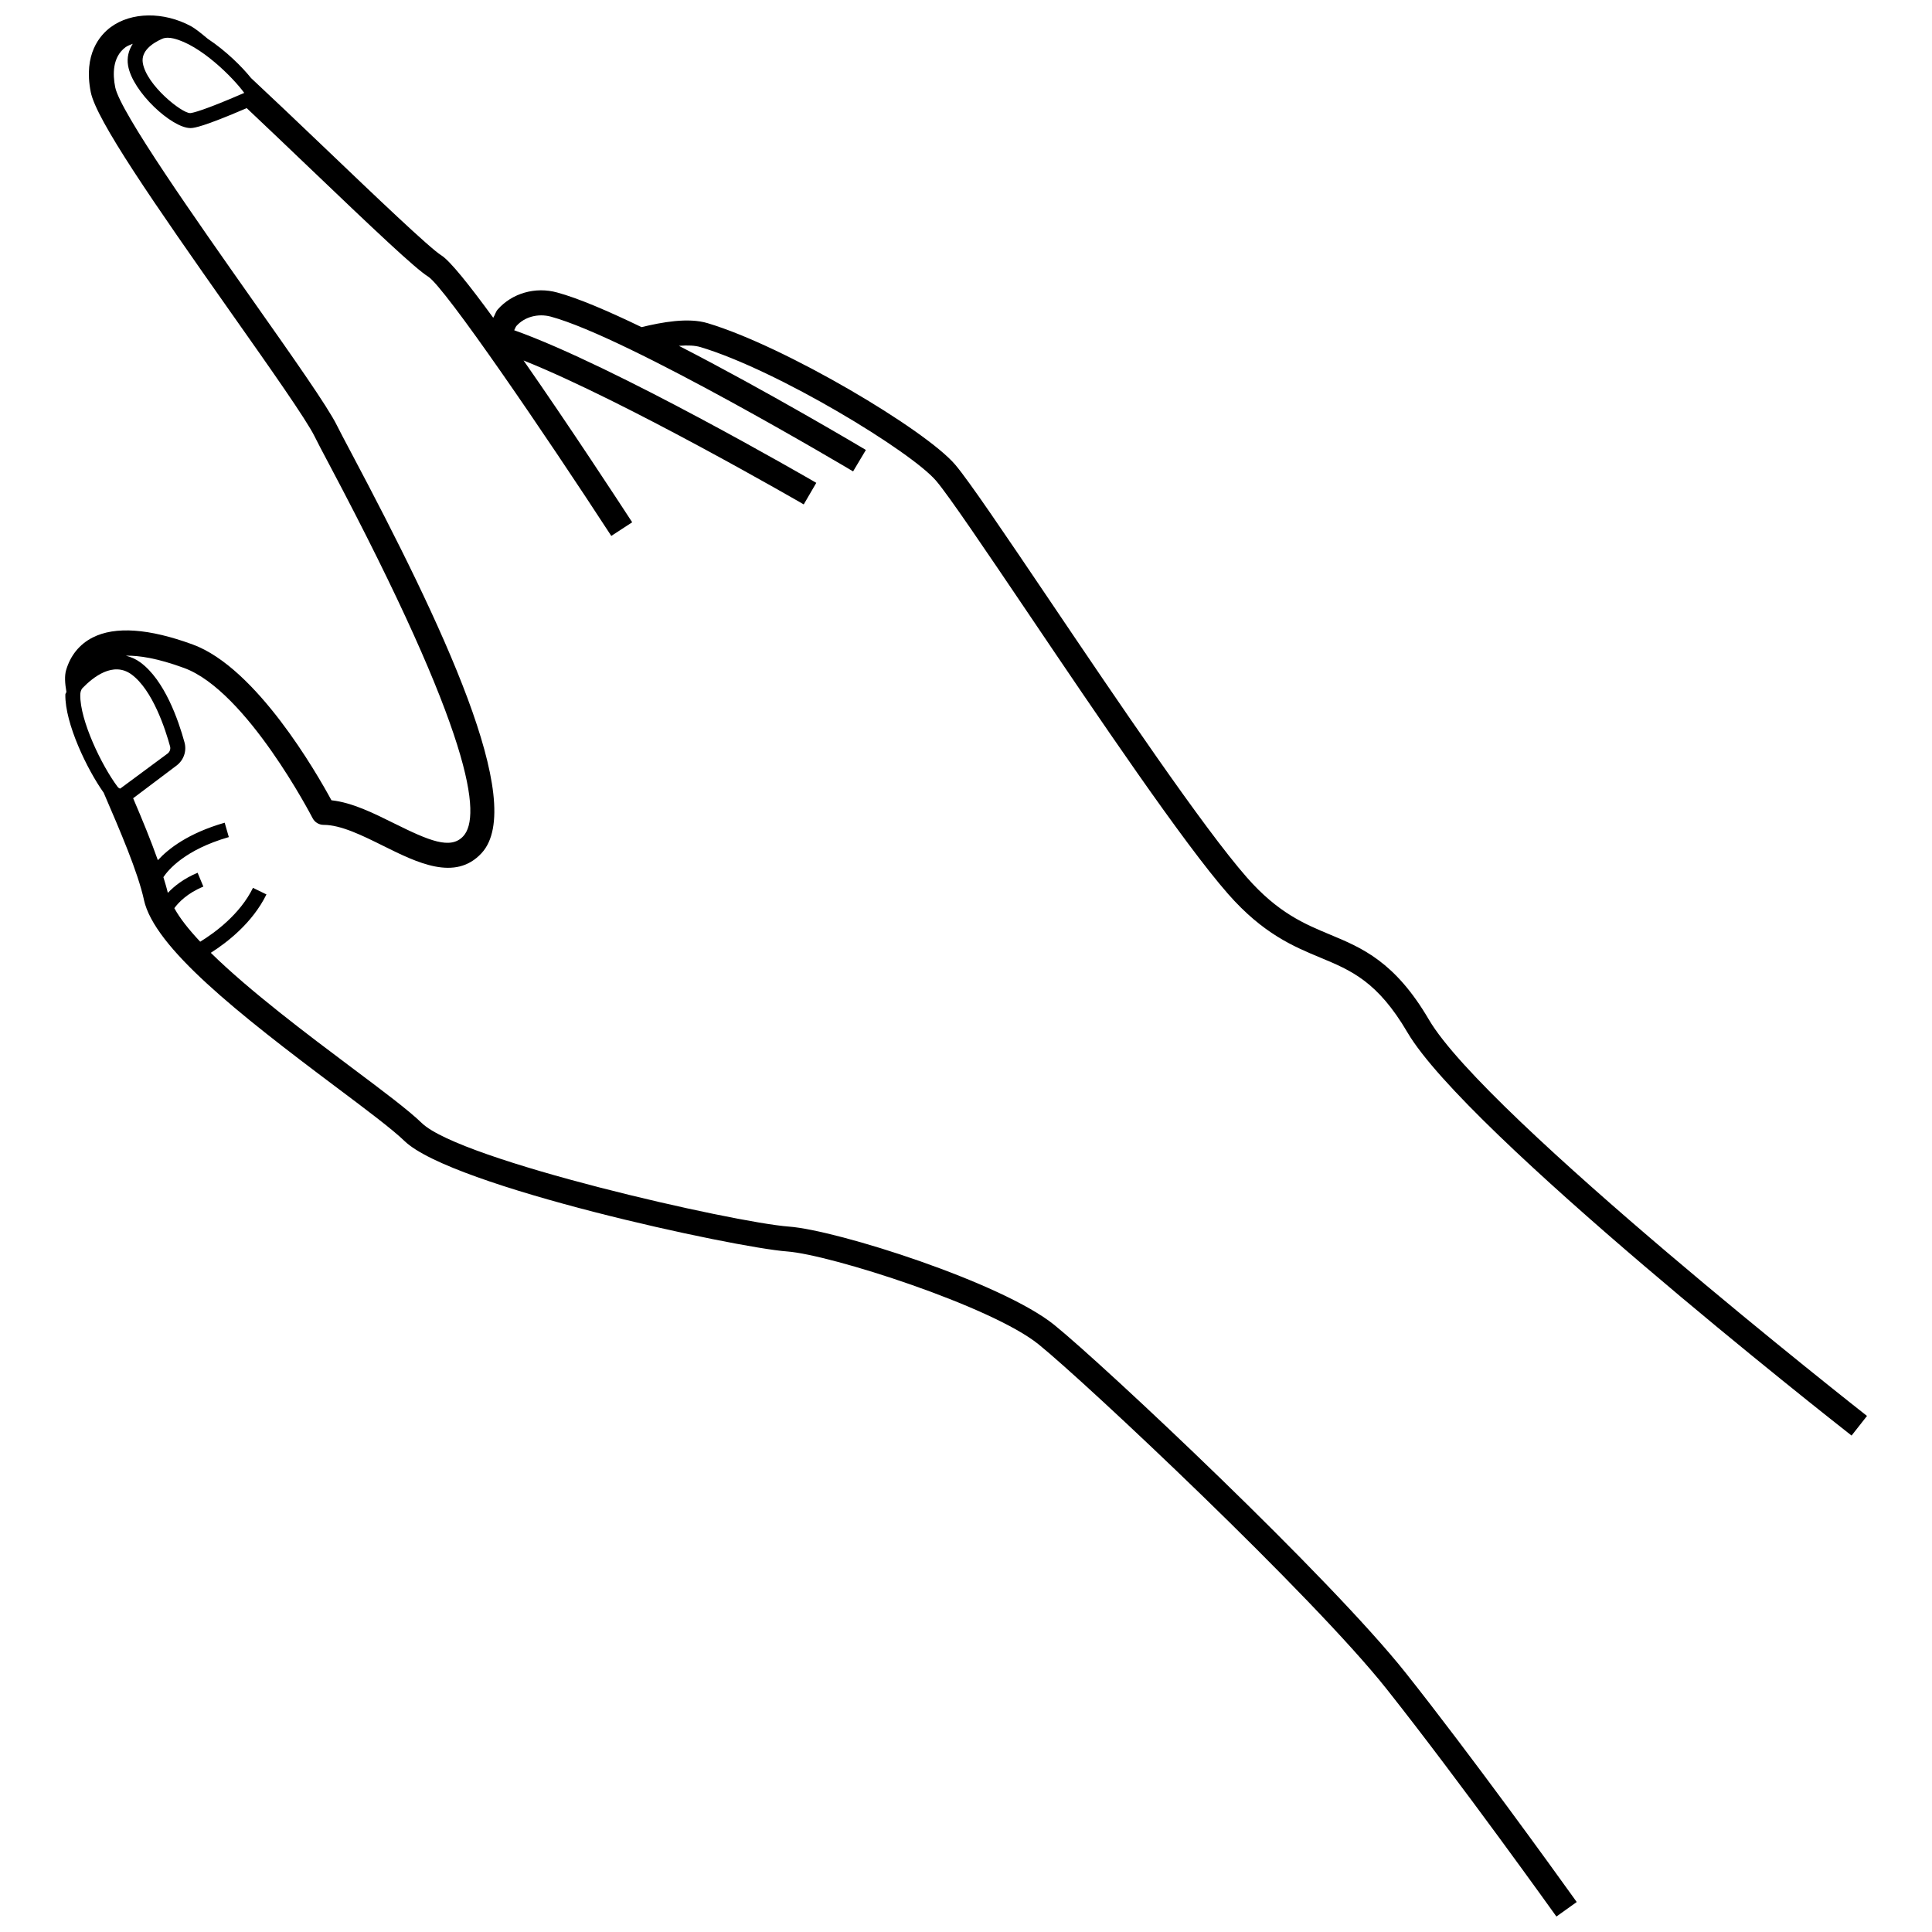 <?xml version="1.0" encoding="UTF-8"?>
<!-- Uploaded to: ICON Repo, www.svgrepo.com, Generator: ICON Repo Mixer Tools -->
<svg width="800px" height="800px" version="1.1" viewBox="144 144 512 512" xmlns="http://www.w3.org/2000/svg">
 <defs>
  <clipPath id="a">
   <path d="m161 148.09h478v503.81h-478z"/>
  </clipPath>
 </defs>
 <g clip-path="url(#a)">
  <path d="m182.14 382.48c2.816 12.66 24.785 29.996 51.051 49.695 7.953 5.965 14.816 11.117 17.996 14.195 12.508 12.117 87.625 28.266 101.39 29.277 11.57 0.863 54.16 14.516 66.648 24.609 12.723 10.285 72.68 66.684 92.219 91.316 19.508 24.617 44.762 59.973 45.02 60.328l5.379-3.844c-0.027-0.039-0.469-0.656-1.109-1.551-4.961-6.918-26.742-37.137-44.105-59.043-20.207-25.48-79.996-81.645-93.246-92.355-13.84-11.184-57.484-25.102-70.324-26.047-14.574-1.082-87.004-17.488-97.273-27.434-3.481-3.375-10.164-8.391-18.633-14.734-11.613-8.711-26.945-20.23-37.293-30.387 4.262-2.707 11.016-7.871 14.75-15.473l-3.57-1.742c-3.488 7.098-10.215 11.957-13.984 14.273-3.019-3.207-5.394-6.207-6.859-8.887 1.098-1.488 3.344-3.914 7.691-5.719l-1.52-3.664c-3.738 1.555-6.223 3.582-7.894 5.332-0.301-1.301-0.742-2.738-1.176-4.168 1.293-1.941 5.738-7.281 17.34-10.617l-1.098-3.812c-9.703 2.789-14.965 6.945-17.707 9.934-1.82-5.148-4.117-10.738-6.551-16.418l11.504-8.664c1.906-1.438 2.738-3.852 2.106-6.144-1.613-5.894-5.273-16.488-11.707-21.203-1.215-0.895-2.512-1.438-3.848-1.77 3.543-0.059 8.383 0.664 15.453 3.262 16.582 6.07 33.863 39.434 34.039 39.773 0.566 1.105 1.695 1.801 2.938 1.801 4.578 0 10.277 2.824 15.793 5.562 8.953 4.449 19.086 9.488 26.055 1.938 12.176-13.16-10.57-60.926-34.434-105.91-1.809-3.406-3.172-5.992-3.906-7.469-2.422-4.926-11.652-18.027-22.34-33.199-14.816-21.043-35.117-49.859-36.406-56.406-0.68-3.41-0.754-8.012 2.742-10.602 0.551-0.406 1.25-0.637 1.914-0.906-1.121 1.754-1.598 3.699-1.246 5.766 1.172 6.992 11.617 16.574 16.52 16.566 0.105 0 0.203 0 0.297-0.008 0.746-0.062 3.051-0.289 14.625-5.277 5.266 4.961 10.996 10.434 16.242 15.449 17.551 16.777 28.453 27.113 31.836 29.195 4.473 2.859 31.078 41.902 48.539 68.727l5.539-3.617c-3.981-6.109-16.859-25.777-28.789-42.879 27.102 10.84 73.734 37.848 74.25 38.145l3.328-5.715c-2.273-1.32-53.508-31-80.07-40.445 0.23-0.348 0.328-0.812 0.598-1.125 2.141-2.414 5.699-3.375 9.082-2.488 20.59 5.57 79.551 40.668 80.141 41.023l3.391-5.684c-1.59-0.945-26.418-15.711-49.555-27.59 2.394-0.195 4.309-0.09 5.711 0.332 20.418 6.121 55.863 27.668 62.492 35.477 3.367 3.965 13.121 18.418 24.414 35.137 18.277 27.078 41.039 60.781 52.926 74.312 9.262 10.551 17.344 13.918 24.473 16.883 8.121 3.383 15.137 6.305 23.043 19.789 15.559 26.551 112.25 102.59 117.53 106.72 0.035 0.023 0.156 0.121 0.184 0.141l4.086-5.199c-1.008-0.793-101.07-79.367-116.09-105.01-9.012-15.398-17.754-19.031-26.199-22.551-6.781-2.824-13.789-5.742-22.043-15.137-11.609-13.227-34.242-46.73-52.414-73.648-11.875-17.586-21.258-31.473-24.859-35.719-7.84-9.246-45.059-31.367-65.625-37.527-5.168-1.566-12.137-0.258-17.531 1.043-8.816-4.258-16.797-7.676-22.336-9.172-5.812-1.613-12.004 0.195-15.785 4.504-0.543 0.621-0.734 1.496-1.18 2.191-6.269-8.605-11.484-15.145-13.773-16.555-3.027-1.863-17.754-15.93-30.738-28.34-7.898-7.551-14.242-13.566-19.668-18.633-2.379-2.965-6.562-7.148-11.5-10.426-2.016-1.699-3.519-2.844-4.438-3.332-7.234-3.883-15.785-3.777-21.25 0.266-2.836 2.098-7.293 7.129-5.297 17.195 1.453 7.356 16.453 29.066 37.488 58.922 10.094 14.324 19.621 27.855 21.824 32.32 0.742 1.52 2.141 4.156 3.988 7.644 38.07 71.77 40.273 93.082 35.422 98.324-3.352 3.648-9.125 1.156-18.254-3.367-5.508-2.738-11.184-5.555-16.68-6.152-3.934-7.25-19.902-35.105-36.754-41.281-11.625-4.254-20.555-4.883-26.523-1.855-3.473 1.762-5.91 4.762-7.047 8.68-0.426 1.477-0.316 3.441 0.086 5.715-0.035 0.277-0.273 0.43-0.281 0.719v0.008c-0.117 7.637 5.769 19.848 10.16 26.012 4.445 10.312 9.02 20.934 10.676 28.398zm6.258-38.77-12.531 9.27c-0.195-0.023-0.484-0.168-0.734-0.508-4.191-5.602-9.965-17.57-9.859-24.328 0.008-0.559 0.129-1.316 0.621-1.824 2.769-2.859 8.09-7.121 12.949-3.594 5.66 4.156 9.035 14.711 10.223 19.055 0.195 0.719-0.062 1.469-0.668 1.93zm5.973-169.74c-2.227 0-11.531-7.387-12.523-13.266-0.531-3.164 2.481-5.231 5.102-6.41 0.445-0.195 0.953-0.289 1.527-0.289 0.469 0 0.969 0.066 1.52 0.195 7.113 1.703 15.703 10.27 18.73 14.422-10.996 4.781-13.727 5.305-14.309 5.352-0.016-0.004-0.031-0.004-0.047-0.004z"/>
 </g>
</svg>